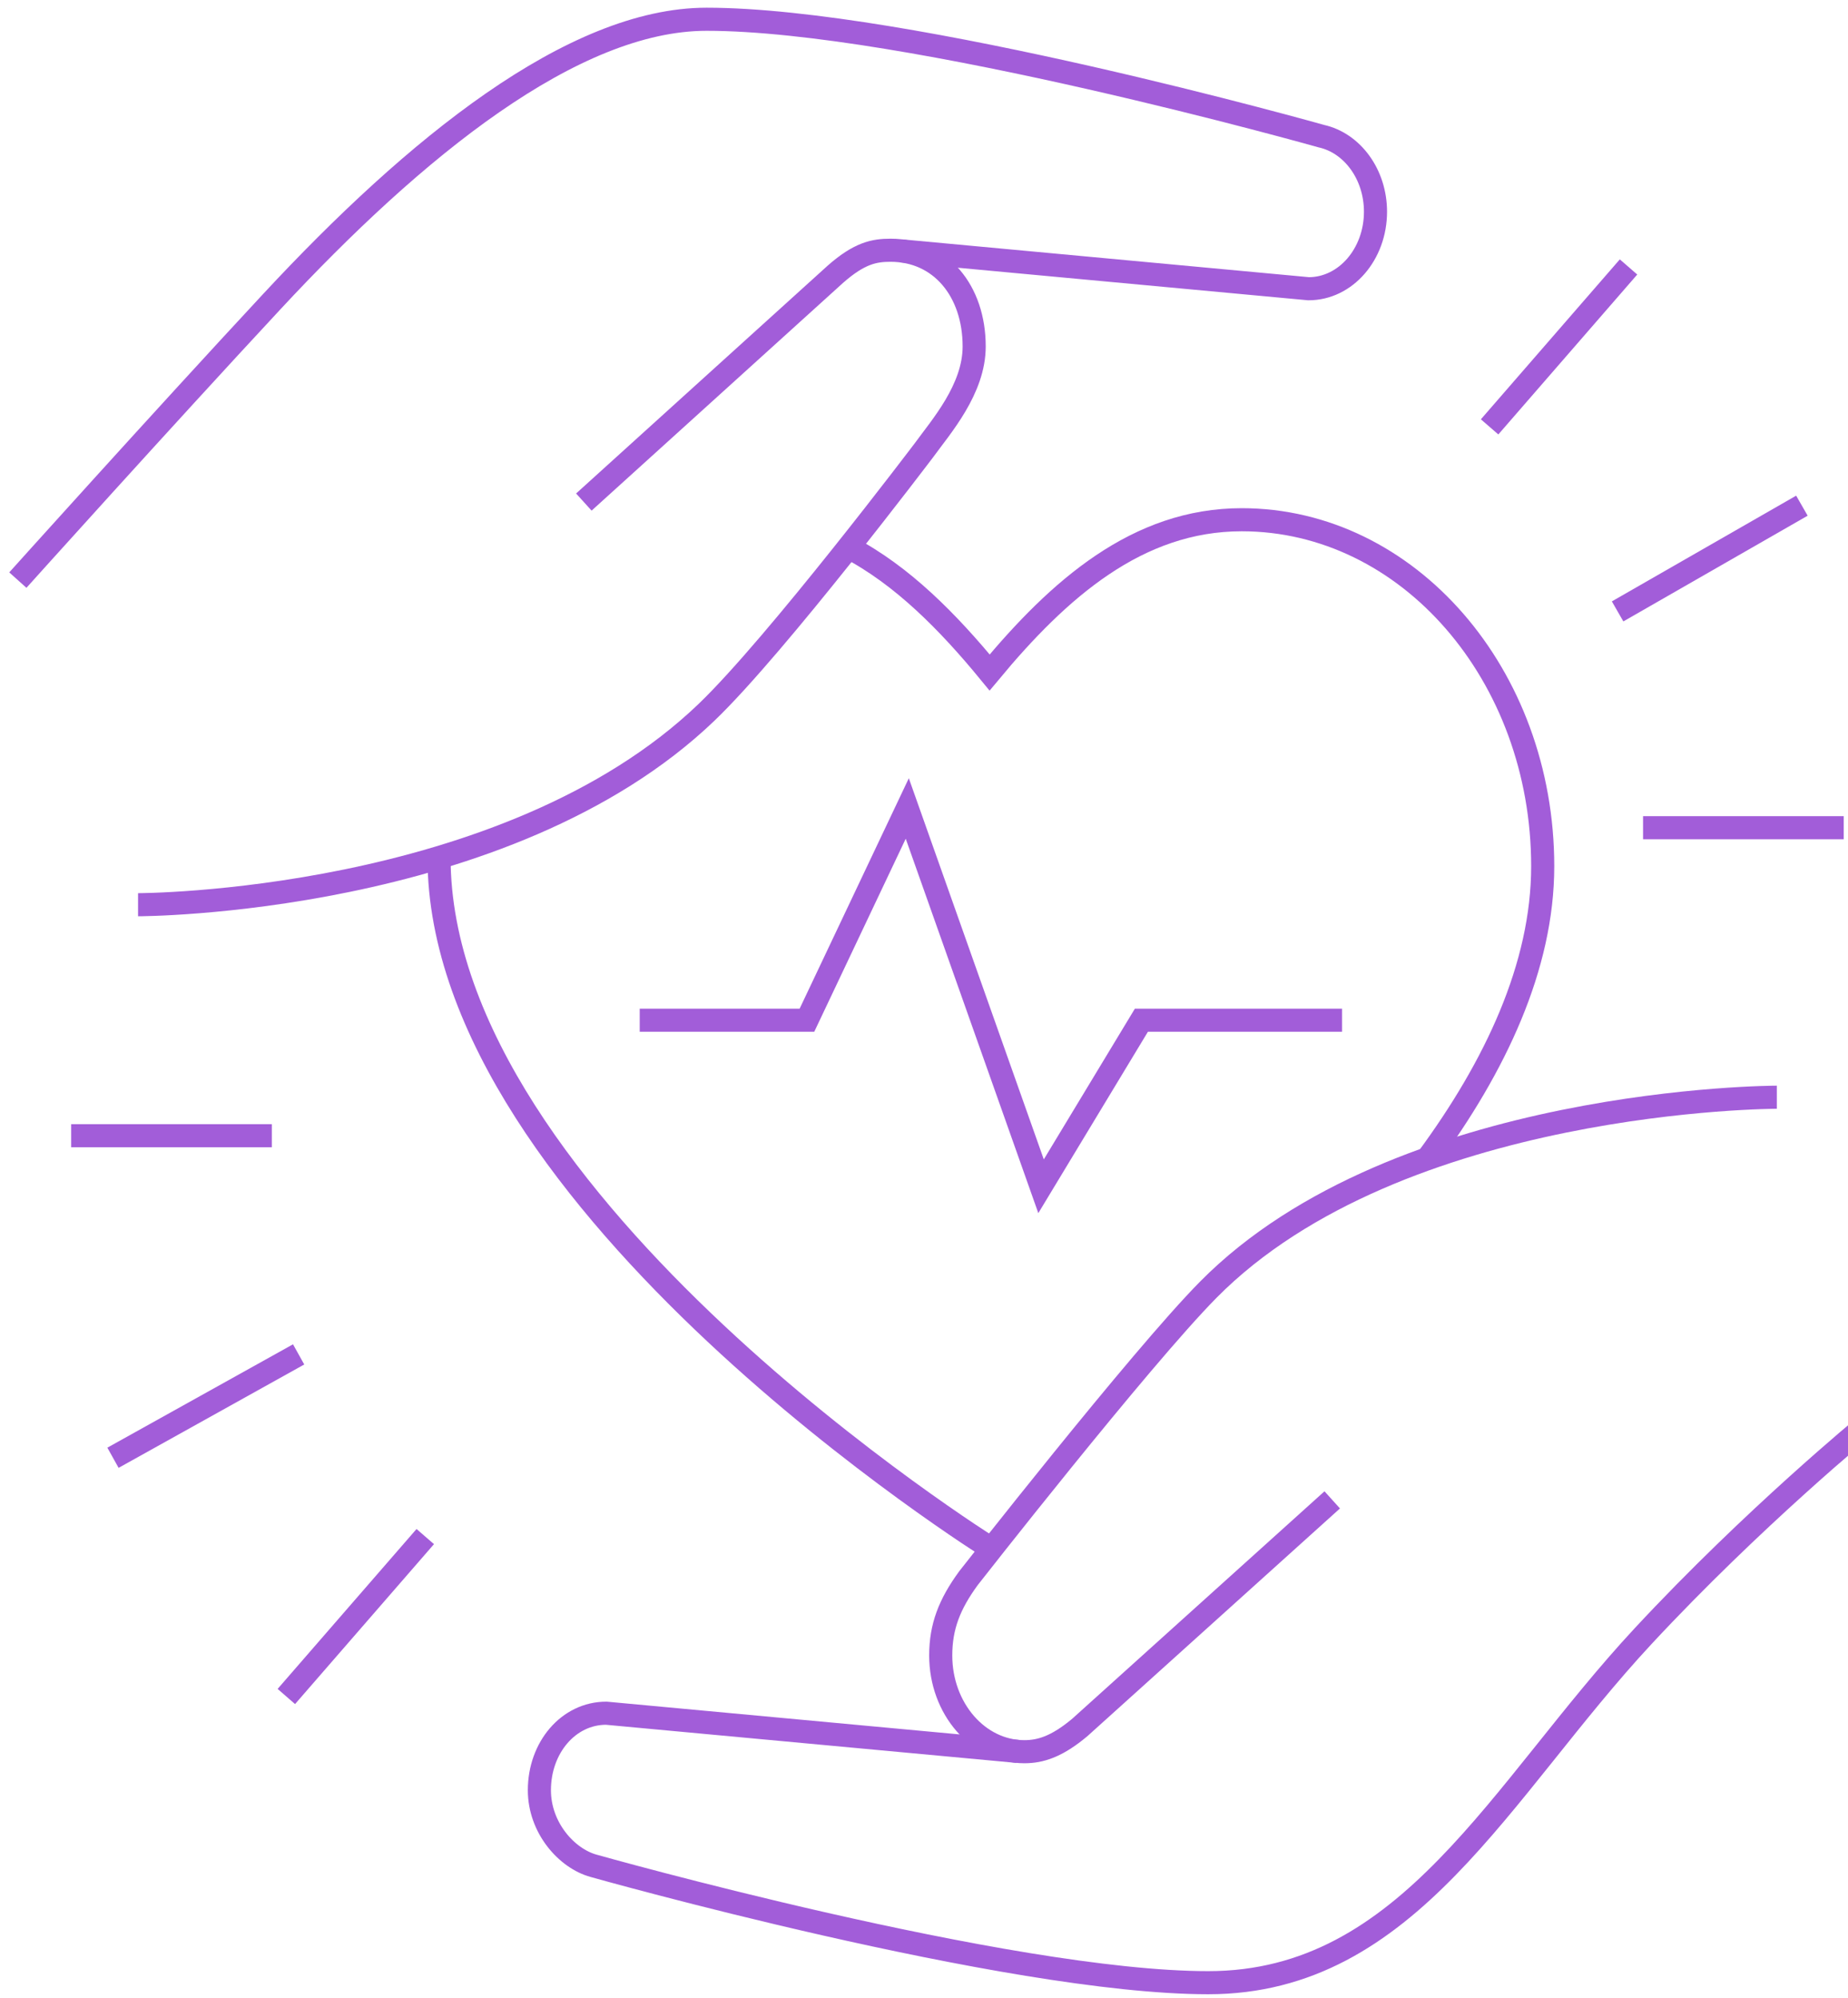 <?xml version="1.0" encoding="UTF-8"?> <svg xmlns="http://www.w3.org/2000/svg" width="160" height="173" viewBox="0 0 160 173" fill="none"> <path d="M156.009 43.783L140.052 52.937" stroke="#A25DD9" stroke-width="2" stroke-miterlimit="10"></path> <path d="M140.998 23.113L128.97 36.96" stroke="#A25DD9" stroke-width="2" stroke-miterlimit="10"></path> <path d="M161.648 123.333C161.648 123.333 151.791 131.41 142.256 141.667C129.88 154.98 121.987 171.667 104.613 171.667C87.239 171.667 51.394 161.547 51.394 161.547C49.054 160.904 46.7 158.25 46.7 155C46.7 151.317 49.208 148.334 52.492 148.334L88.093 151.64" stroke="#A25DD9" stroke-width="2" stroke-miterlimit="10"></path> <path d="M115.344 129.863L93.476 149.58C91.496 151.233 90.091 151.667 88.687 151.667C84.688 151.667 81.448 147.937 81.448 143.333C81.448 140.827 82.212 138.887 83.845 136.65C83.845 136.65 98.7 117.65 104.613 111.667C121.083 95 153.838 95 153.838 95" stroke="#A25DD9" stroke-width="2" stroke-miterlimit="10"></path> <path d="M1.545 50.227C1.545 50.227 13.999 36.37 23.535 26.113C35.91 12.797 49.595 1.667 61.178 1.667C78.552 1.667 114.396 11.787 114.396 11.787C117.069 12.377 119.09 15.083 119.09 18.333C119.09 22.017 116.499 25 113.299 25L78.016 21.72" stroke="#A25DD9" stroke-width="2" stroke-miterlimit="10"></path> <path d="M50.549 43.47L72.321 23.75C74.414 21.903 75.7 21.667 77.104 21.667C81.448 21.667 84.344 25.193 84.344 30C84.344 33.7 81.471 36.947 80.003 38.973C80.003 38.973 67.227 55.867 61.178 61.667C43.805 78.333 11.953 78.333 11.953 78.333" stroke="#A25DD9" stroke-width="2" stroke-miterlimit="10"></path> <path d="M55.387 88.333H69.865L78.552 70L90.135 102.71L98.822 88.333H116.195" stroke="#A25DD9" stroke-width="2" stroke-miterlimit="10"></path> <path d="M73.466 47.387C78.105 49.813 82.081 53.837 85.683 58.227C91.68 51.003 98.473 45 107.507 45C121.902 45 133.568 58.43 133.568 75C133.568 83.683 129.445 92.367 123.581 100.323" stroke="#A25DD9" stroke-width="2" stroke-miterlimit="10"></path> <path d="M85.852 134.104C85.852 134.104 38.013 104.25 38.013 74.25" stroke="#A25DD9" stroke-width="2" stroke-miterlimit="10"></path> <path d="M6.162 98.334H23.535" stroke="#A25DD9" stroke-width="2" stroke-miterlimit="10"></path> <path d="M9.781 126.217L25.855 117.267" stroke="#A25DD9" stroke-width="2" stroke-miterlimit="10"></path> <path d="M24.791 146.887L36.819 133.04" stroke="#A25DD9" stroke-width="2" stroke-miterlimit="10"></path> <path d="M159.63 71.667H142.256" stroke="#A25DD9" stroke-width="2" stroke-miterlimit="10"></path> </svg> 
